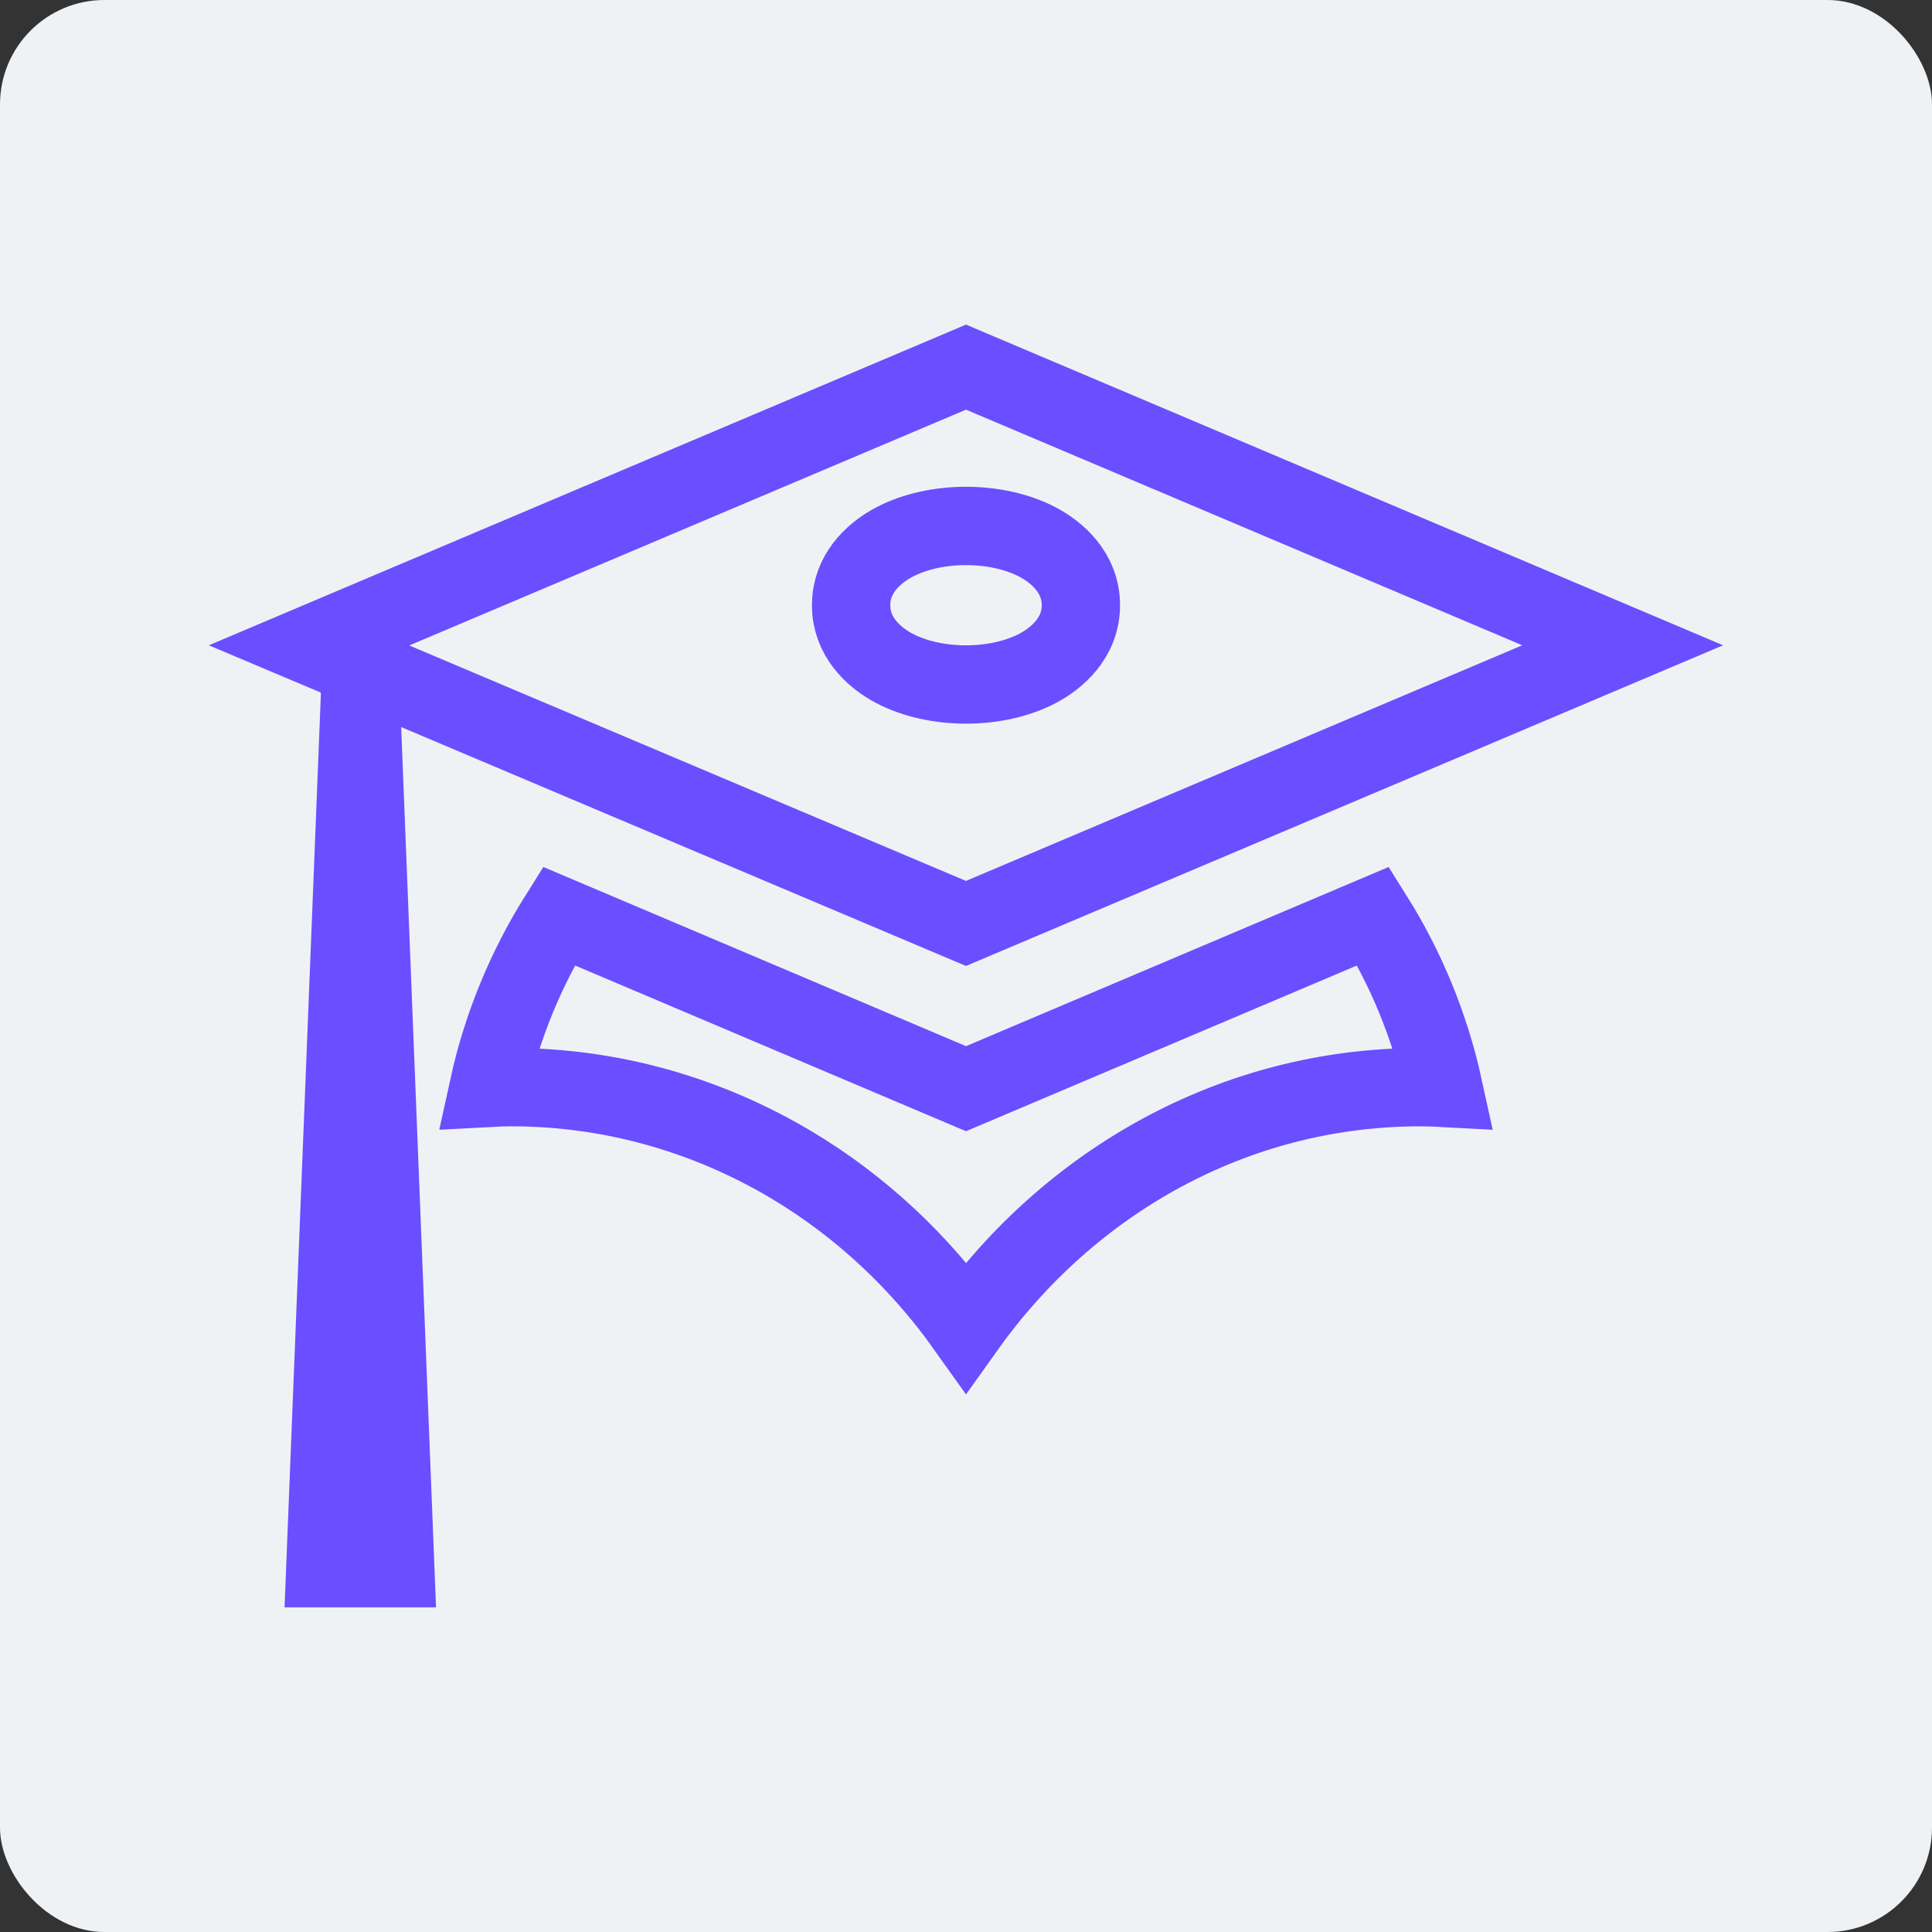 <svg width="74" height="74" viewBox="0 0 74 74" fill="none" xmlns="http://www.w3.org/2000/svg">
<rect x="0" y="0" width="74" height="74" fill="#333333" stroke="none"/>
<rect width="74" height="74" rx="4" fill="#EFF2F5"/>
<path d="M13.867 27.908L15.14 60.065H12.46L13.791 26.588L13.803 26.287L13.867 27.908ZM52.597 35.087C53.837 37.059 54.767 39.282 55.288 41.667C54.997 41.651 54.701 41.641 54.4 41.641C47.259 41.641 40.957 45.275 37.002 50.823C35.224 48.323 32.976 46.219 30.38 44.657C27.1 42.684 23.385 41.642 19.601 41.641H19.6C19.299 41.641 19.003 41.651 18.711 41.667C19.232 39.282 20.162 37.059 21.402 35.087L36.414 41.451L37 41.699L37.586 41.451L52.597 35.087ZM62.153 24.716L36.999 35.37L15.95 26.467L13.831 25.57L13.832 25.55L12.875 25.146L11.851 24.714L37 14.062L62.153 24.716ZM37 20.145C36.011 20.145 35.037 20.352 34.254 20.764C33.579 21.118 32.715 21.826 32.61 22.951L32.6 23.182L32.61 23.412C32.716 24.536 33.58 25.244 34.254 25.599C35.037 26.01 36.011 26.217 37 26.217C37.989 26.217 38.963 26.01 39.746 25.599C40.465 25.22 41.4 24.44 41.4 23.182C41.4 21.923 40.465 21.142 39.746 20.764C38.963 20.352 37.989 20.145 37 20.145Z" stroke="#6B4EFF" stroke-width="3"/>
</svg>
